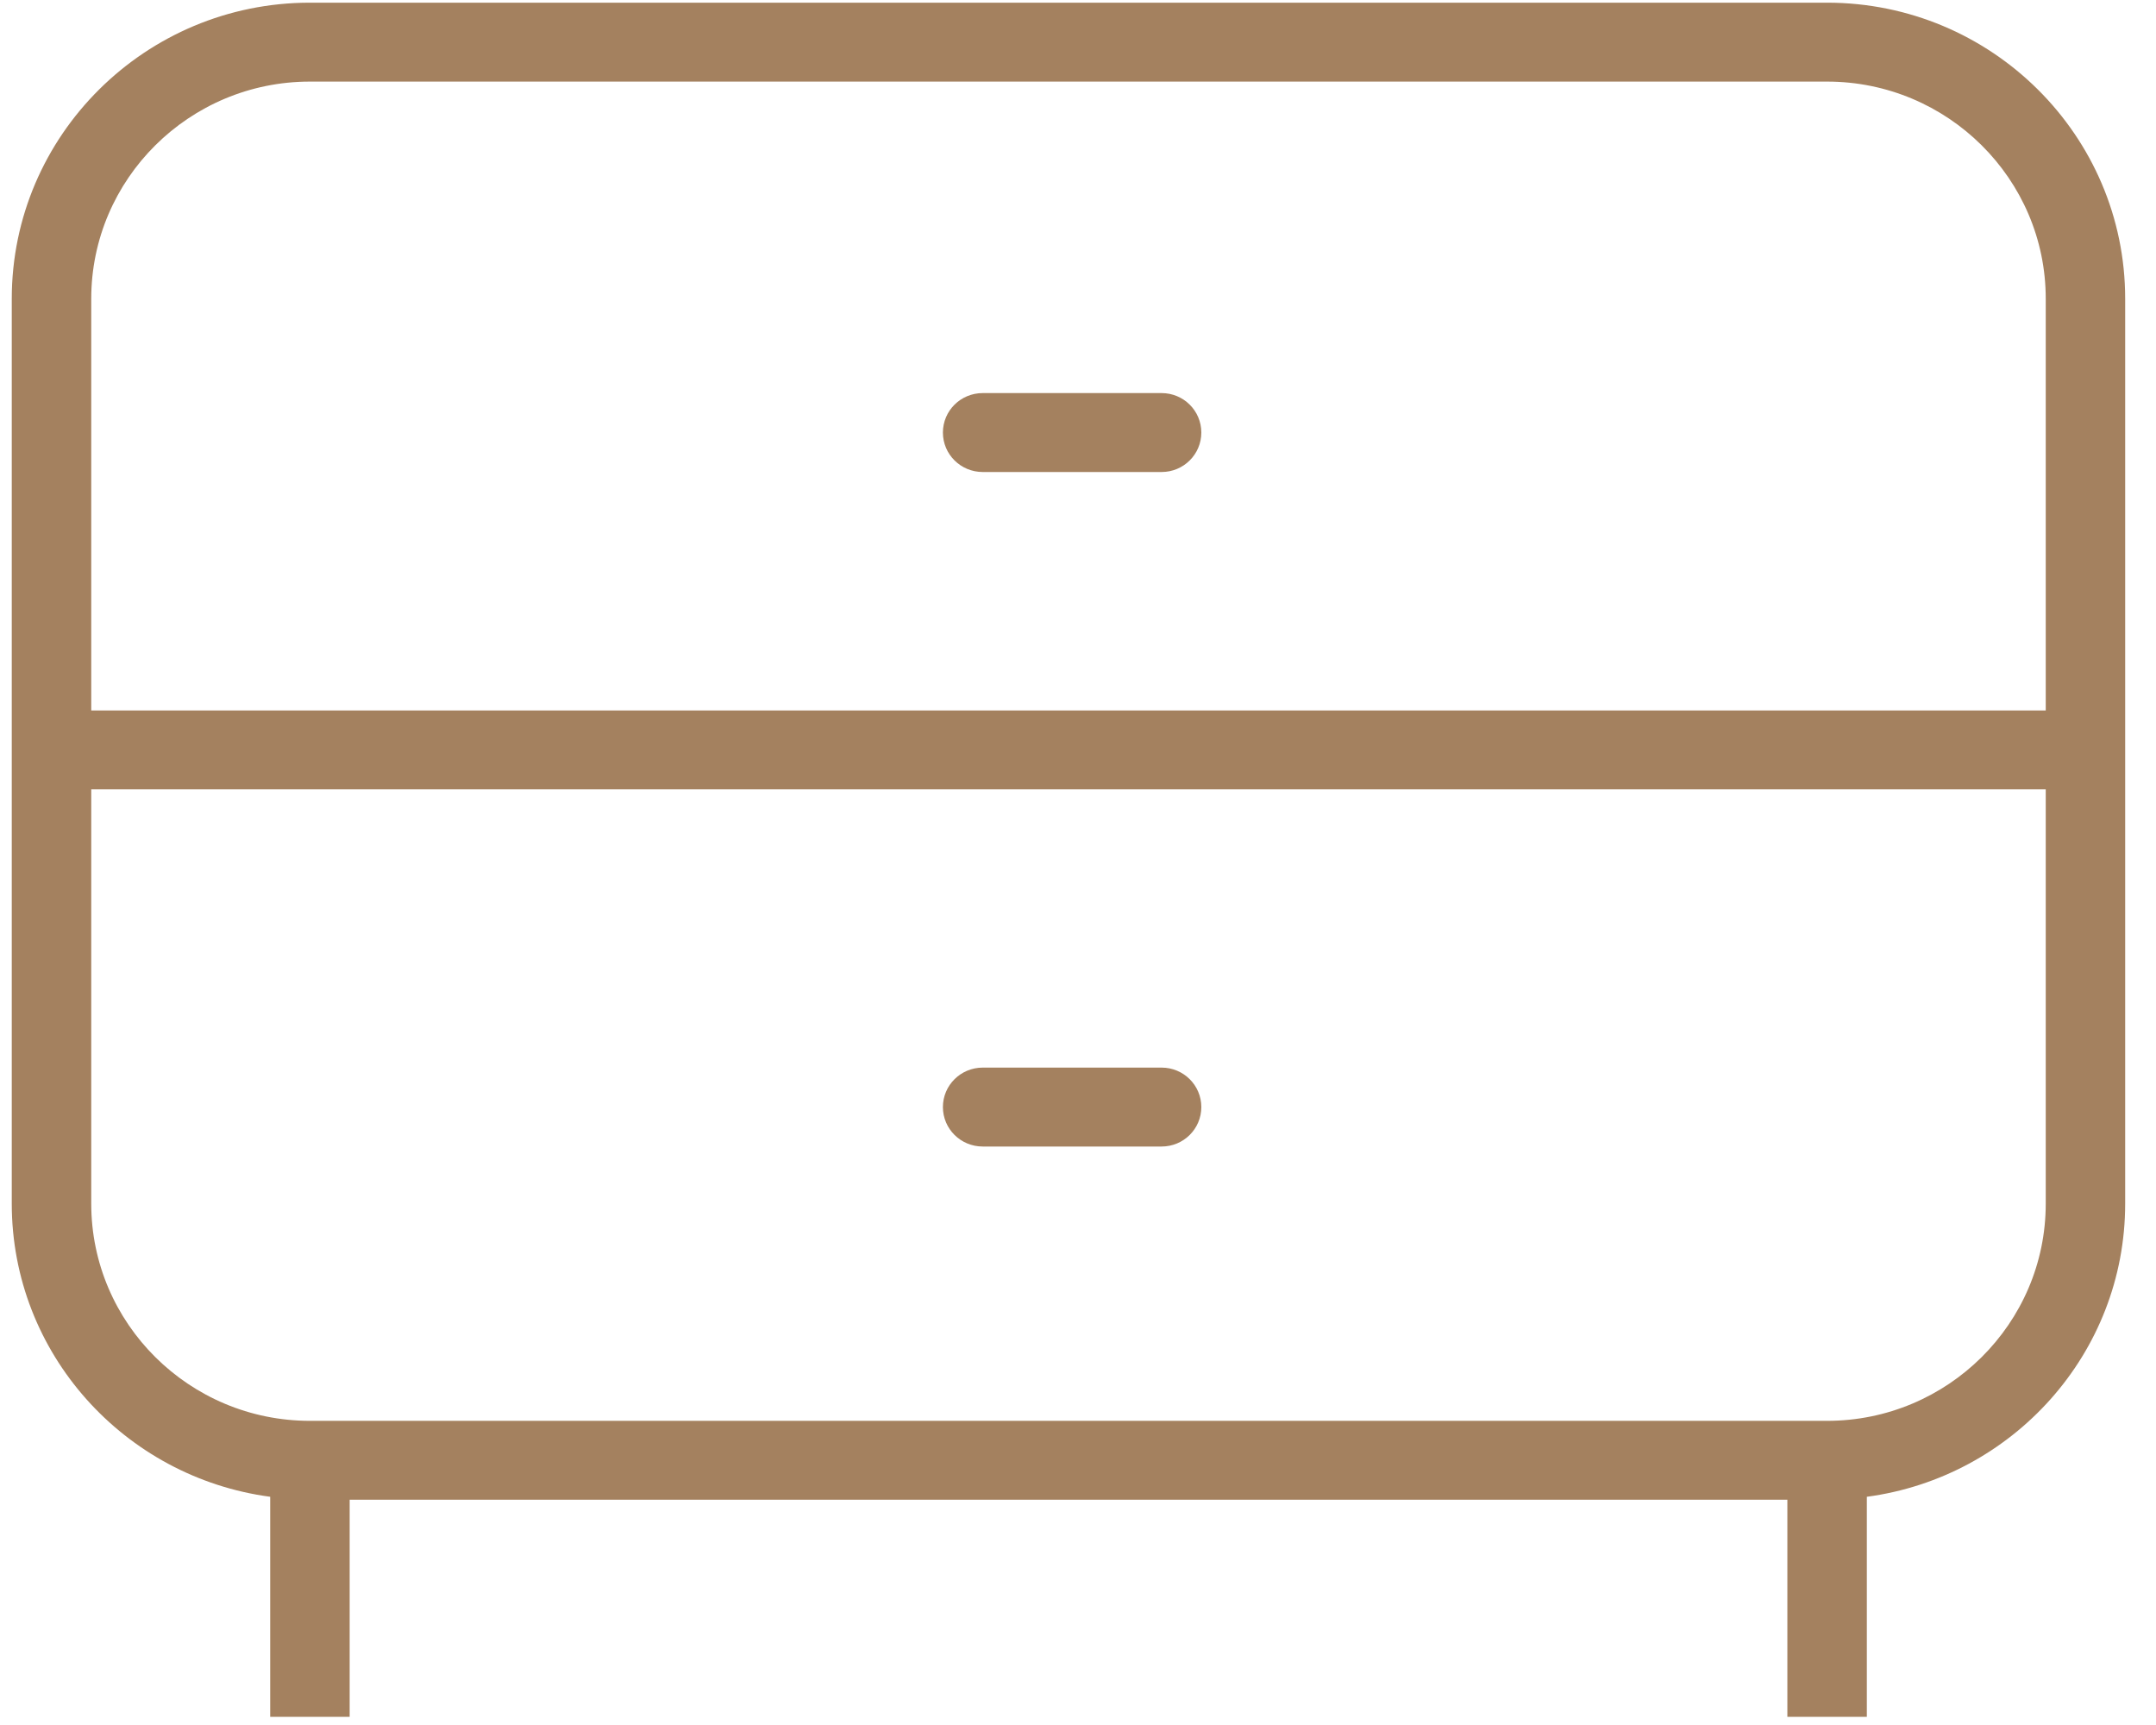 <svg 
 xmlns="http://www.w3.org/2000/svg"
 xmlns:xlink="http://www.w3.org/1999/xlink"
 width="50px" height="40px">
<path fill-rule="evenodd"  fill="rgb(164, 129, 95)"
 d="M43.294,34.708 L43.294,39.810 L41.451,39.810 L41.451,34.776 L8.109,34.776 L8.109,39.810 L6.266,39.810 L6.266,34.708 C2.888,34.258 0.273,31.386 0.273,27.912 L0.273,6.926 C0.273,3.140 3.374,0.062 7.187,0.062 L42.372,0.062 C46.185,0.062 49.285,3.140 49.285,6.926 L49.285,27.912 C49.285,31.386 46.671,34.258 43.294,34.708 ZM47.443,10.429 L47.443,8.599 L47.443,6.926 C47.443,4.151 45.168,1.892 42.372,1.892 L7.187,1.892 C4.391,1.892 2.116,4.151 2.116,6.926 L2.116,8.599 L2.116,10.429 L2.116,16.475 L47.443,16.475 L47.443,10.429 ZM47.443,18.304 L2.116,18.304 L2.116,27.912 C2.116,30.688 4.391,32.947 7.187,32.947 L42.372,32.947 C45.168,32.947 47.443,30.688 47.443,27.912 L47.443,18.304 ZM26.939,26.586 L22.790,26.586 C22.280,26.586 21.867,26.177 21.867,25.671 C21.867,25.166 22.280,24.756 22.790,24.756 L26.939,24.756 C27.448,24.756 27.860,25.166 27.860,25.671 C27.860,26.177 27.448,26.586 26.939,26.586 ZM22.790,9.115 L26.939,9.115 C27.448,9.115 27.860,9.524 27.860,10.030 C27.860,10.536 27.448,10.945 26.939,10.945 L22.790,10.945 C22.280,10.945 21.867,10.536 21.867,10.030 C21.867,9.524 22.280,9.115 22.790,9.115 Z"/>
</svg>